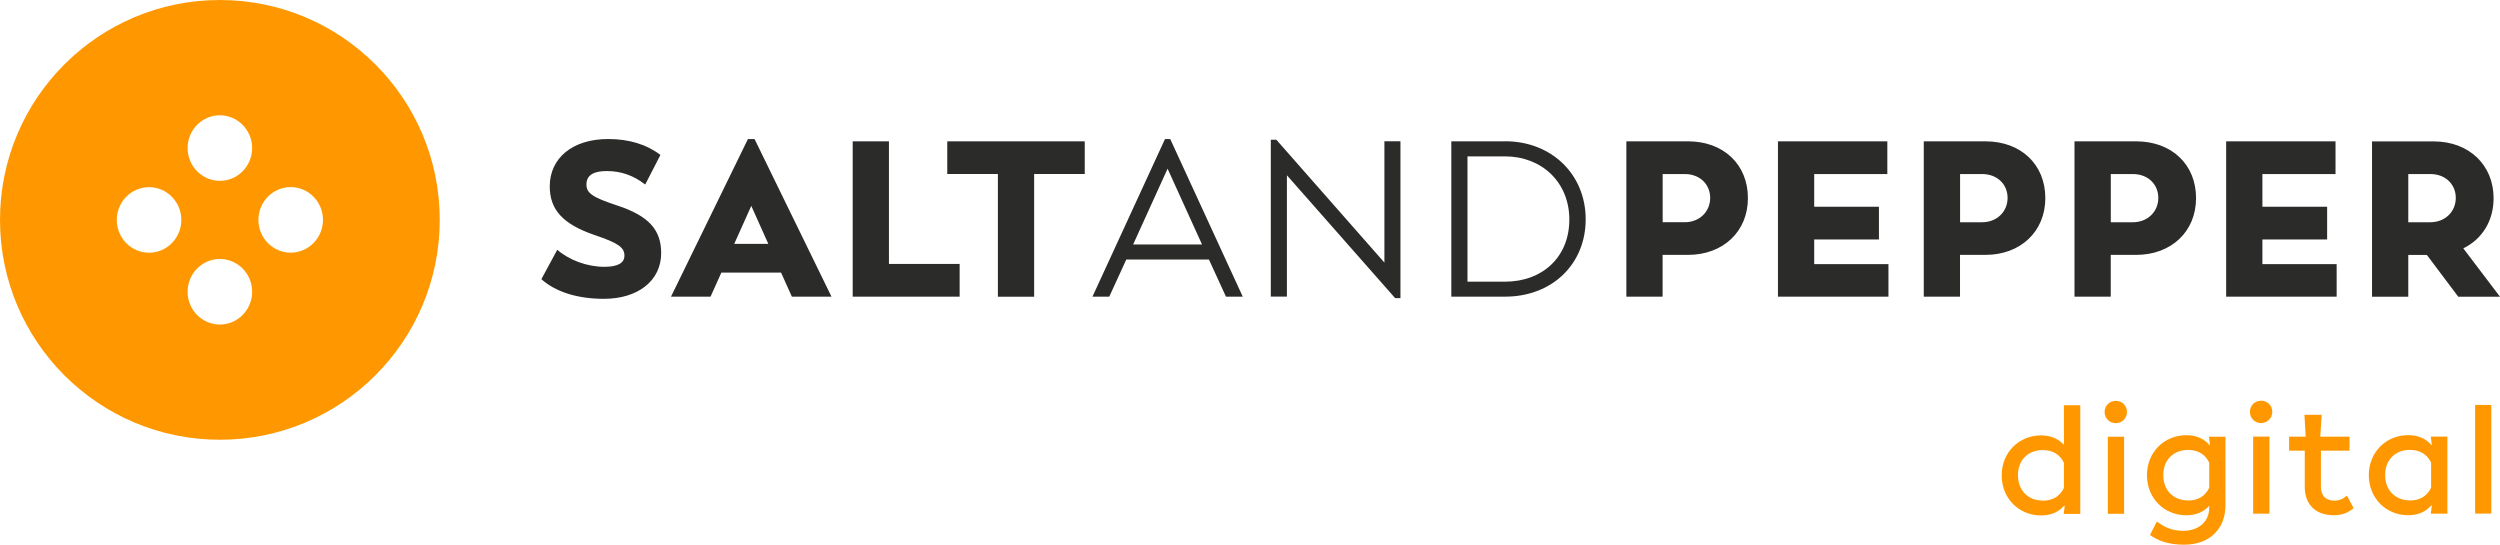 <?xml version="1.0" encoding="UTF-8"?>
<svg xmlns="http://www.w3.org/2000/svg" id="Ebene_2" viewBox="0 0 402.05 87.57">
  <defs>
    <style>.cls-1{fill:#2b2b2a;}.cls-1,.cls-2{stroke-width:0px;}.cls-2{fill:#ff9800;}</style>
  </defs>
  <g id="Ebene_1-2">
    <path class="cls-2" d="m51.94,35.36c0,2.91-2.33,5.27-5.19,5.27s-5.19-2.36-5.19-5.27,2.33-5.27,5.19-5.27,5.19,2.36,5.19,5.27m-11.39,11.56c0,2.91-2.33,5.27-5.19,5.27s-5.19-2.36-5.19-5.27,2.33-5.27,5.19-5.27,5.19,2.36,5.19,5.27m0-23.11c0,2.91-2.33,5.27-5.19,5.27s-5.19-2.36-5.19-5.27,2.33-5.27,5.19-5.27,5.19,2.37,5.19,5.27m-11.39,11.56c0,2.91-2.33,5.27-5.19,5.27s-5.19-2.36-5.19-5.27,2.33-5.27,5.19-5.27,5.19,2.36,5.19,5.27m41.56,0C70.73,15.83,54.89,0,35.36,0S0,15.83,0,35.36s15.83,35.36,35.36,35.36,35.36-15.83,35.36-35.36"></path>
    <path class="cls-2" d="m398.05,82.6h2.6v-17.48h-2.6v17.48Zm-10.48-2.13c-2.4,0-3.99-1.66-3.99-4.06-.02-2.4,1.59-4.06,3.99-4.06,1.59,0,2.77.71,3.4,2.06v4.02c-.64,1.35-1.81,2.06-3.4,2.06m3.35-10.26l.17,1.32h-.1c-.83-.98-2.06-1.57-3.7-1.57-3.55,0-6.34,2.72-6.34,6.44s2.79,6.44,6.34,6.44c1.64,0,2.86-.59,3.7-1.57h.1l-.17,1.32h2.67v-12.39h-2.67Zm-15.64,12.63c1.32,0,2.28-.34,3.23-1.15l-1.08-2.01c-.66.56-1.17.81-2.03.81-1.25,0-2.15-.66-2.15-2.25v-5.78h4.6v-2.25h-4.7l.22-3.52h-2.77l.2,3.52h-2.67v2.25h2.52v5.85c0,2.82,1.79,4.53,4.63,4.53m-12.93-.25h2.62v-12.39h-2.62v12.39Zm1.27-14.57c.98,0,1.81-.76,1.81-1.81s-.83-1.79-1.81-1.79c-1,.02-1.79.76-1.79,1.79s.78,1.81,1.79,1.81m-11.73,12.44c-2.4,0-3.99-1.66-3.99-4.06-.02-2.4,1.59-4.06,3.99-4.06,1.59,0,2.77.71,3.4,2.06v4.02c-.64,1.35-1.81,2.06-3.4,2.06m3.35-10.26l.17,1.32h-.1c-.83-.98-2.06-1.57-3.7-1.57-3.55,0-6.34,2.72-6.34,6.44s2.79,6.44,6.34,6.44c1.61,0,2.86-.59,3.67-1.54v.39c0,2.06-1.57,3.65-4.21,3.65-1.98,0-3.23-.78-4.21-1.49l-1.1,2.15c1.18.86,2.84,1.57,5.46,1.57,4.33,0,6.68-2.72,6.68-6.32v-11.04h-2.67Zm-16.26,12.39h2.62v-12.39h-2.62v12.39Zm1.27-14.57c.98,0,1.81-.76,1.81-1.81s-.83-1.79-1.81-1.79c-1,.02-1.79.76-1.79,1.79s.78,1.81,1.79,1.81m-11.73,12.44c-2.4,0-3.99-1.66-3.99-4.06-.02-2.4,1.59-4.06,3.99-4.06,1.59,0,2.77.71,3.4,2.06v4.02c-.64,1.35-1.81,2.06-3.4,2.06m3.4-15.35v6.39c-.81-.95-2.06-1.54-3.67-1.54-3.55,0-6.34,2.72-6.34,6.44s2.79,6.44,6.34,6.44c1.64,0,2.86-.59,3.7-1.57h.1l-.17,1.32h2.67v-17.48h-2.62Z"></path>
    <path class="cls-1" d="m387.3,27.99h3.55c2.42,0,4.09,1.64,4.09,3.84s-1.71,3.91-4.09,3.91h-3.55v-7.75Zm8.03,19.73h6.72l-5.9-7.78c2.99-1.46,4.87-4.37,4.87-8.07,0-5.29-3.91-9.13-9.63-9.13h-9.92v24.98h5.83v-6.72h2.99l5.05,6.72Zm-31.49-5.23v-3.98h10.41v-5.26h-10.41v-5.26h11.76v-5.26h-17.59v24.98h17.77v-5.23h-11.94Zm-20.83-6.75h-3.55v-7.75h3.55c2.42,0,4.09,1.64,4.09,3.84s-1.71,3.91-4.09,3.91m.53-13.01h-9.92v24.98h5.83v-6.72h4.09c5.62,0,9.63-3.73,9.63-9.13s-3.91-9.13-9.63-9.13m-24.77,13.01h-3.55v-7.75h3.55c2.42,0,4.09,1.64,4.09,3.84s-1.71,3.91-4.09,3.91m.53-13.01h-9.92v24.98h5.83v-6.72h4.09c5.61,0,9.63-3.73,9.63-9.13s-3.91-9.13-9.63-9.13m-27.54,19.76v-3.98h10.41v-5.26h-10.41v-5.26h11.76v-5.26h-17.59v24.98h17.77v-5.23h-11.94Zm-20.82-6.75h-3.55v-7.75h3.55c2.42,0,4.09,1.64,4.09,3.84s-1.71,3.91-4.09,3.91m.53-13.01h-9.92v24.98h5.83v-6.72h4.09c5.62,0,9.63-3.73,9.63-9.13s-3.91-9.13-9.63-9.13m-29.43,22.57h-6.04v-20.15h6.04c5.83,0,10.34,4.09,10.34,10.16s-4.37,9.99-10.34,9.99m0-22.57h-8.64v24.98h8.64c7.6,0,12.97-5.26,12.97-12.44s-5.44-12.55-12.97-12.55m-19.4,0v19.51l-17.38-19.76h-.89v25.23h2.59v-19.51l17.41,19.76h.85v-25.23h-2.59Zm-40.41,16.6l5.54-12.19,5.54,12.19h-11.09Zm14.93,8.39h2.7l-11.66-25.34h-.85l-11.66,25.34h2.7l2.74-5.97h13.29l2.74,5.97Zm-22.71-24.98h-22.11v5.26h8.14v19.73h5.83v-19.73h8.14v-5.26Zm-31.49,19.72v-19.72h-5.83v24.98h17.2v-5.26h-11.37Zm-24.88-3.23l2.74-6.11,2.74,6.11h-5.47Zm9.28,8.49h6.36l-12.37-25.34h-1.07l-12.37,25.34h6.36l1.74-3.87h9.6l1.74,3.87Zm-30.24.35c5.44,0,9.21-2.88,9.21-7.36,0-3.73-1.99-5.97-7.04-7.64-3.98-1.31-4.98-1.99-4.98-3.38,0-1.46,1.07-2.17,3.27-2.17,2.35,0,4.37.75,6.18,2.17l2.45-4.76c-2.24-1.71-5.08-2.56-8.42-2.56-5.65,0-9.38,3.02-9.38,7.61,0,3.77,2.13,6.08,7.18,7.82,3.8,1.28,4.83,1.99,4.83,3.31,0,1.21-1.07,1.81-3.23,1.81-2.81,0-5.69-1.1-7.57-2.74l-2.56,4.73c2.28,2.03,5.76,3.16,10.06,3.16"></path>
  </g>
</svg>
